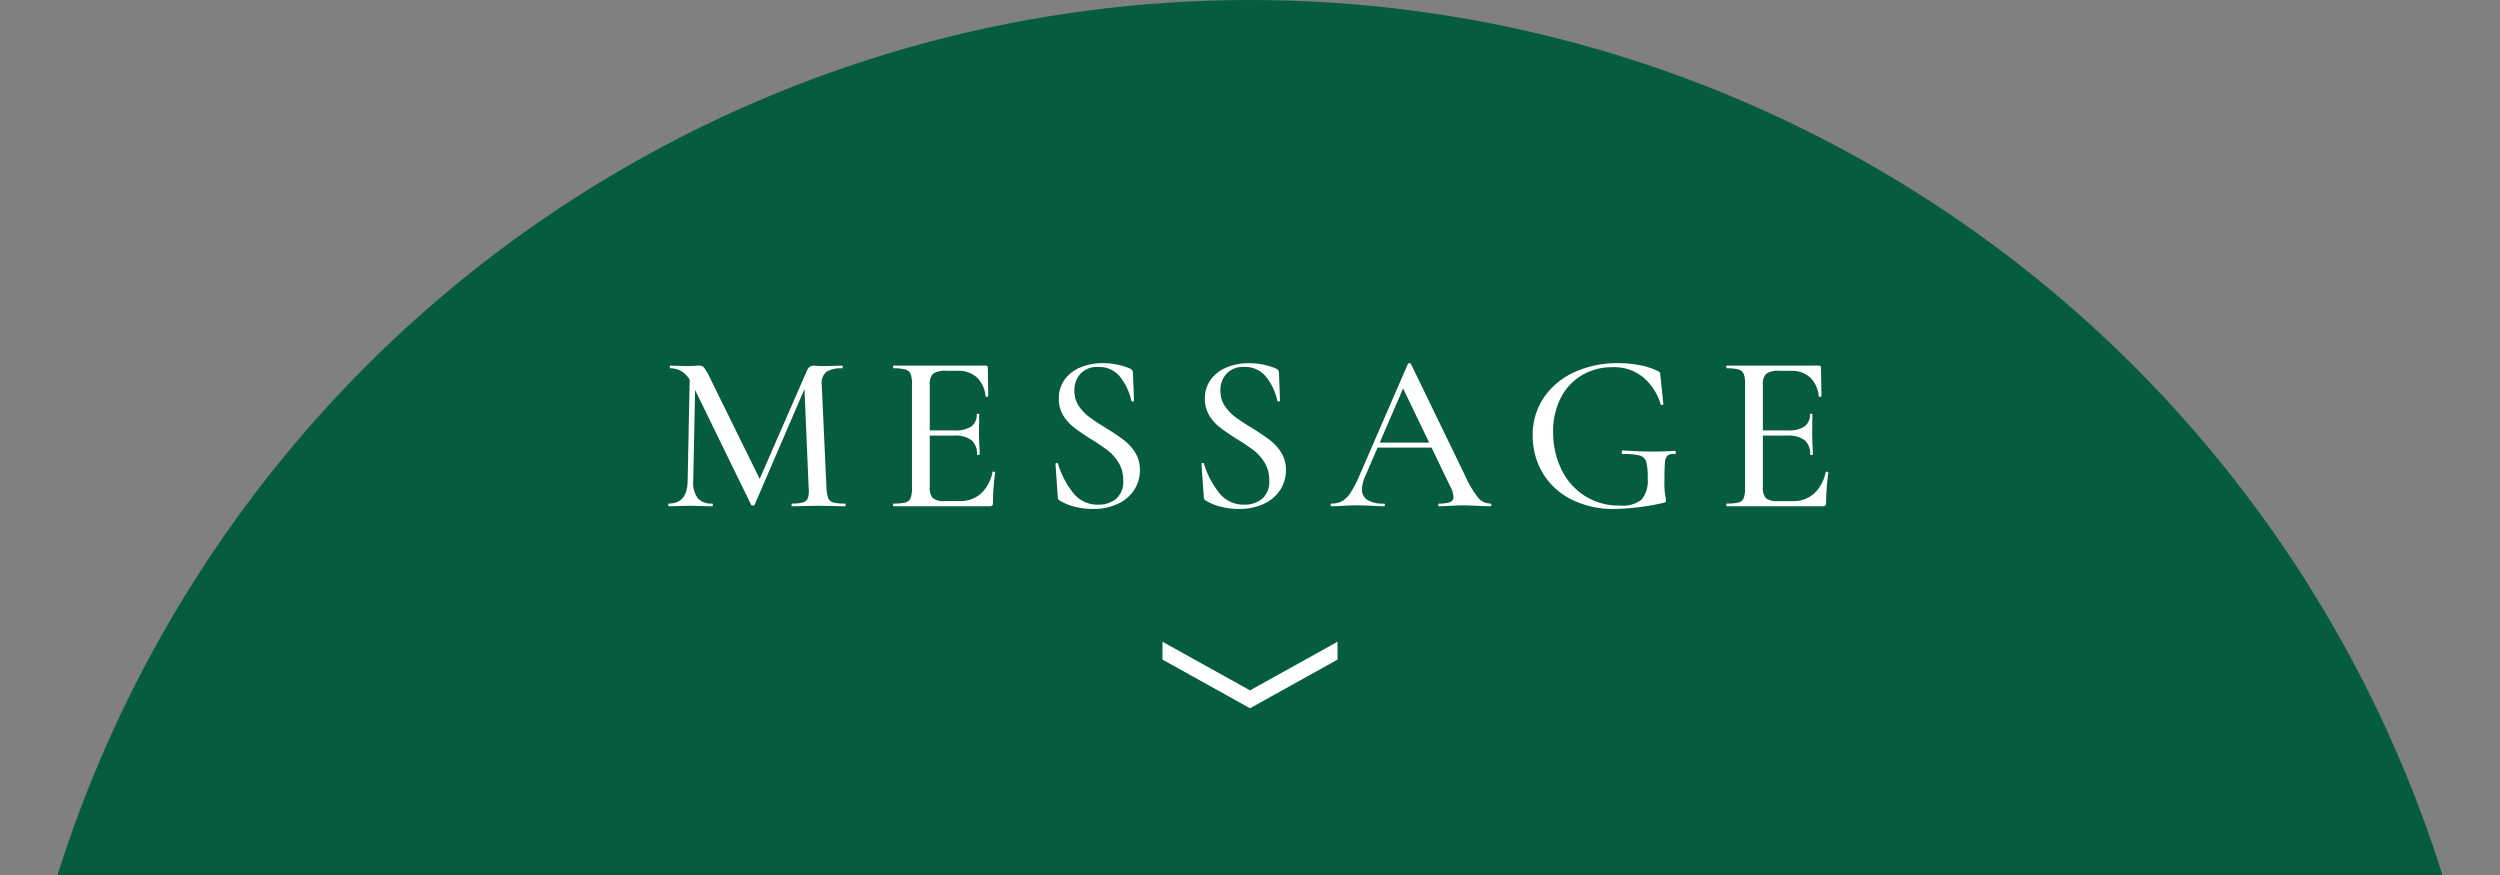 <svg xmlns="http://www.w3.org/2000/svg" xmlns:xlink="http://www.w3.org/1999/xlink" width="200" height="70" viewBox="0 0 200 70">
  <rect x="0" y="0" width="200" height="70" fill="#808080" stroke="none"/>
  <defs>
    <clipPath id="clip-path">
      <rect id="長方形_95" data-name="長方形 95" width="200" height="70" transform="translate(-5083 9194)" fill="#fff"/>
    </clipPath>
  </defs>
  <g id="マスクグループ_3" data-name="マスクグループ 3" transform="translate(5083 -9194)" clip-path="url(#clip-path)">
    <g id="グループ_76" data-name="グループ 76" transform="translate(-5683 8493)">
      <circle id="楕円形_21" data-name="楕円形 21" cx="100" cy="100" r="100" transform="translate(600 701)" fill="#065c40"/>
      <path id="パス_80" data-name="パス 80" d="M-44.811-10.836l.45.036-.18,8.748A2.133,2.133,0,0,0-44.2-.666a1.411,1.411,0,0,0,1.17.45q.054,0,.054.108T-43.029,0q-.486,0-.756-.018l-.99-.018-.99.018Q-46.017,0-46.5,0q-.036,0-.036-.108t.036-.108q1.494,0,1.512-1.836Zm12.42,10.62q.036,0,.036.108T-32.391,0q-.594,0-.936-.018l-1.26-.018-1.206.018Q-36.1,0-36.639,0q-.036,0-.036-.108t.036-.108a2.99,2.99,0,0,0,.9-.1.569.569,0,0,0,.378-.351,2.121,2.121,0,0,0,.054-.792l-.36-8.478.7-1.008L-39.627-.126a.145.145,0,0,1-.144.072.145.145,0,0,1-.144-.072l-4.7-9.63a2.5,2.5,0,0,0-.756-.972,1.7,1.7,0,0,0-1.008-.306q-.036,0-.036-.108t.036-.108l.72.018q.216.018.558.018.4,0,.648-.018t.4-.018a.482.482,0,0,1,.378.162,4.345,4.345,0,0,1,.45.774l4.086,8.3-.666,1.152,4.338-9.936q.18-.45.54-.45.108,0,.288.018t.468.018l.918-.018q.216-.018.63-.018.036,0,.036.108t-.036.108a2.158,2.158,0,0,0-1.278.288,1.154,1.154,0,0,0-.36,1.008l.378,8.28a2.652,2.652,0,0,0,.144.81.6.6,0,0,0,.4.342A3.565,3.565,0,0,0-32.391-.216ZM-28.5,0q-.054,0-.054-.108t.054-.108a3.565,3.565,0,0,0,.945-.09.6.6,0,0,0,.405-.351,2.223,2.223,0,0,0,.108-.8V-9.792a2.146,2.146,0,0,0-.108-.792.629.629,0,0,0-.405-.351,3.255,3.255,0,0,0-.945-.1q-.054,0-.054-.108t.054-.108h7.344q.18,0,.18.162l.036,2.268q0,.054-.1.063t-.117-.045a2.361,2.361,0,0,0-.7-1.512,2.165,2.165,0,0,0-1.512-.522h-.918a1.7,1.7,0,0,0-1.062.234,1.138,1.138,0,0,0-.27.882v8.19a1.221,1.221,0,0,0,.243.882,1.465,1.465,0,0,0,.981.234h1.188a2.433,2.433,0,0,0,1.683-.6A3.162,3.162,0,0,0-20.6-2.736q0-.036.072-.036a.189.189,0,0,1,.1.027q.045.027.045.045a17.717,17.717,0,0,0-.18,2.43.317.317,0,0,1-.054.207A.281.281,0,0,1-20.835,0Zm6.66-4.14a1.407,1.407,0,0,0-.441-1.143,2.156,2.156,0,0,0-1.4-.369h-2.628v-.414h2.664a2.309,2.309,0,0,0,1.35-.315,1.133,1.133,0,0,0,.432-.981q0-.036.1-.036t.1.036l-.018,1.512.018.81q.036.576.036.9,0,.036-.108.036T-21.843-4.14Zm7.794-5.094a2.107,2.107,0,0,0,.342,1.2,3.62,3.62,0,0,0,.828.882,16.009,16.009,0,0,0,1.35.891q.9.558,1.431.963a3.824,3.824,0,0,1,.909,1,2.559,2.559,0,0,1,.378,1.4A2.874,2.874,0,0,1-9.27-1.3,3.094,3.094,0,0,1-10.584-.189a4.6,4.6,0,0,1-1.989.405A5.987,5.987,0,0,1-13.995.045a4.183,4.183,0,0,1-1.224-.5.317.317,0,0,1-.126-.126.5.5,0,0,1-.036-.216l-.18-2.574q-.018-.072.081-.09t.117.054A6.976,6.976,0,0,0-14.157-1.08a2.474,2.474,0,0,0,2.016.954,2.21,2.21,0,0,0,1.422-.459,1.81,1.81,0,0,0,.576-1.5,2.621,2.621,0,0,0-.36-1.386,3.632,3.632,0,0,0-.882-1A14.815,14.815,0,0,0-12.771-5.4q-.846-.54-1.341-.927a3.474,3.474,0,0,1-.837-.954A2.512,2.512,0,0,1-15.291-8.6,2.5,2.5,0,0,1-14.8-10.17a2.954,2.954,0,0,1,1.3-.963,4.557,4.557,0,0,1,1.683-.315,5.591,5.591,0,0,1,2.178.414q.27.126.27.324l.09,2.25q0,.072-.1.081t-.117-.063a4.618,4.618,0,0,0-.837-1.836,2.136,2.136,0,0,0-1.827-.864,1.8,1.8,0,0,0-1.4.54A1.946,1.946,0,0,0-14.049-9.234Zm11.682,0a2.107,2.107,0,0,0,.342,1.2,3.62,3.62,0,0,0,.828.882,16.009,16.009,0,0,0,1.35.891q.9.558,1.431.963a3.824,3.824,0,0,1,.909,1,2.559,2.559,0,0,1,.378,1.4A2.874,2.874,0,0,1,2.412-1.3,3.094,3.094,0,0,1,1.1-.189,4.6,4.6,0,0,1-.891.216,5.987,5.987,0,0,1-2.313.045a4.183,4.183,0,0,1-1.224-.5.317.317,0,0,1-.126-.126A.5.5,0,0,1-3.7-.792l-.18-2.574q-.018-.072.081-.09t.117.054A6.976,6.976,0,0,0-2.475-1.08,2.474,2.474,0,0,0-.459-.126,2.21,2.21,0,0,0,.963-.585a1.81,1.81,0,0,0,.576-1.5,2.621,2.621,0,0,0-.36-1.386,3.632,3.632,0,0,0-.882-1A14.815,14.815,0,0,0-1.089-5.4q-.846-.54-1.341-.927a3.474,3.474,0,0,1-.837-.954A2.512,2.512,0,0,1-3.609-8.6a2.5,2.5,0,0,1,.495-1.566,2.954,2.954,0,0,1,1.3-.963,4.557,4.557,0,0,1,1.683-.315,5.591,5.591,0,0,1,2.178.414q.27.126.27.324L2.4-8.46q0,.072-.1.081t-.117-.063a4.618,4.618,0,0,0-.837-1.836,2.136,2.136,0,0,0-1.827-.864,1.8,1.8,0,0,0-1.4.54A1.946,1.946,0,0,0-2.367-9.234Zm12.492,4.14h4.9l.126.4H9.909Zm9.09,4.878q.09,0,.09.108T19.215,0q-.342,0-1.062-.036-.756-.036-1.08-.036-.414,0-1.026.036T15.129,0q-.072,0-.072-.108t.072-.108a2.4,2.4,0,0,0,.882-.117.423.423,0,0,0,.27-.423,2.081,2.081,0,0,0-.27-.846l-3.87-8.046.576-.864L9.207-2.376a2.787,2.787,0,0,0-.252,1.008A.958.958,0,0,0,9.4-.5a2.412,2.412,0,0,0,1.3.288q.09,0,.09.108T10.7,0q-.324,0-.936-.036Q9.081-.072,8.577-.072q-.468,0-1.116.036Q6.885,0,6.525,0q-.072,0-.072-.108t.072-.108a1.716,1.716,0,0,0,.855-.2A2.093,2.093,0,0,0,8.055-1.1a9.638,9.638,0,0,0,.738-1.44l3.834-8.838q.018-.054.126-.063t.126.063l4.32,8.91A8.185,8.185,0,0,0,18.252-.684,1.271,1.271,0,0,0,19.215-.216Zm9.936.432a7.365,7.365,0,0,1-3.483-.783A5.55,5.55,0,0,1,23.4-2.691a5.765,5.765,0,0,1-.783-2.961,5.29,5.29,0,0,1,.891-3.042,5.847,5.847,0,0,1,2.448-2.034,8.245,8.245,0,0,1,3.5-.72,8.885,8.885,0,0,1,1.764.171,5.426,5.426,0,0,1,1.4.459.394.394,0,0,1,.171.126,1.057,1.057,0,0,1,.045.288l.234,2.232q0,.054-.1.072t-.117-.054a4.5,4.5,0,0,0-1.341-2.115,3.641,3.641,0,0,0-2.511-.855,4.733,4.733,0,0,0-2.43.63,4.427,4.427,0,0,0-1.7,1.809,5.807,5.807,0,0,0-.621,2.745,6.792,6.792,0,0,0,.63,2.925A5.183,5.183,0,0,0,26.73-.864a5.086,5.086,0,0,0,2.889.81,2.418,2.418,0,0,0,1.71-.477,2.383,2.383,0,0,0,.486-1.719A4.928,4.928,0,0,0,31.7-3.555a.733.733,0,0,0-.5-.495,4.987,4.987,0,0,0-1.359-.126q-.108,0-.108-.144a.189.189,0,0,1,.027-.1.076.076,0,0,1,.063-.045q1.44.09,2.34.09.882,0,1.818-.054a.076.076,0,0,1,.063.045.161.161,0,0,1,.027.081q0,.126-.09.126a.861.861,0,0,0-.576.117.827.827,0,0,0-.207.549q-.045.414-.045,1.44A7.231,7.231,0,0,0,33.21-.918a3.351,3.351,0,0,1,.063.432.208.208,0,0,1-.036.144.412.412,0,0,1-.162.072A19.117,19.117,0,0,1,29.151.216Zm9-.216Q38.1,0,38.1-.108t.054-.108a3.565,3.565,0,0,0,.945-.09.6.6,0,0,0,.4-.351,2.223,2.223,0,0,0,.108-.8V-9.792a2.146,2.146,0,0,0-.108-.792.629.629,0,0,0-.4-.351,3.255,3.255,0,0,0-.945-.1q-.054,0-.054-.108t.054-.108H45.5q.18,0,.18.162l.036,2.268q0,.054-.1.063T45.5-8.8a2.361,2.361,0,0,0-.7-1.512,2.165,2.165,0,0,0-1.512-.522h-.918A1.7,1.7,0,0,0,41.3-10.6a1.138,1.138,0,0,0-.27.882v8.19a1.221,1.221,0,0,0,.243.882,1.465,1.465,0,0,0,.981.234h1.188a2.433,2.433,0,0,0,1.683-.6,3.162,3.162,0,0,0,.927-1.719q0-.036.072-.036a.189.189,0,0,1,.1.027q.045.027.045.045a17.717,17.717,0,0,0-.18,2.43.317.317,0,0,1-.054.207A.281.281,0,0,1,45.819,0Zm6.66-4.14a1.407,1.407,0,0,0-.441-1.143,2.156,2.156,0,0,0-1.4-.369H40.347v-.414h2.664a2.309,2.309,0,0,0,1.35-.315,1.133,1.133,0,0,0,.432-.981q0-.036.1-.036t.1.036L44.973-5.85l.018.81q.036.576.036.9,0,.036-.108.036T44.811-4.14Z" transform="translate(700 741.5)" fill="#fff"/>
      <path id="パス_933" data-name="パス 933" d="M351.43,2H350l3.89,7L350,16h1.43l3.89-7Z" transform="translate(709 402.34) rotate(90)" fill="#fff"/>
    </g>
  </g>
</svg>
